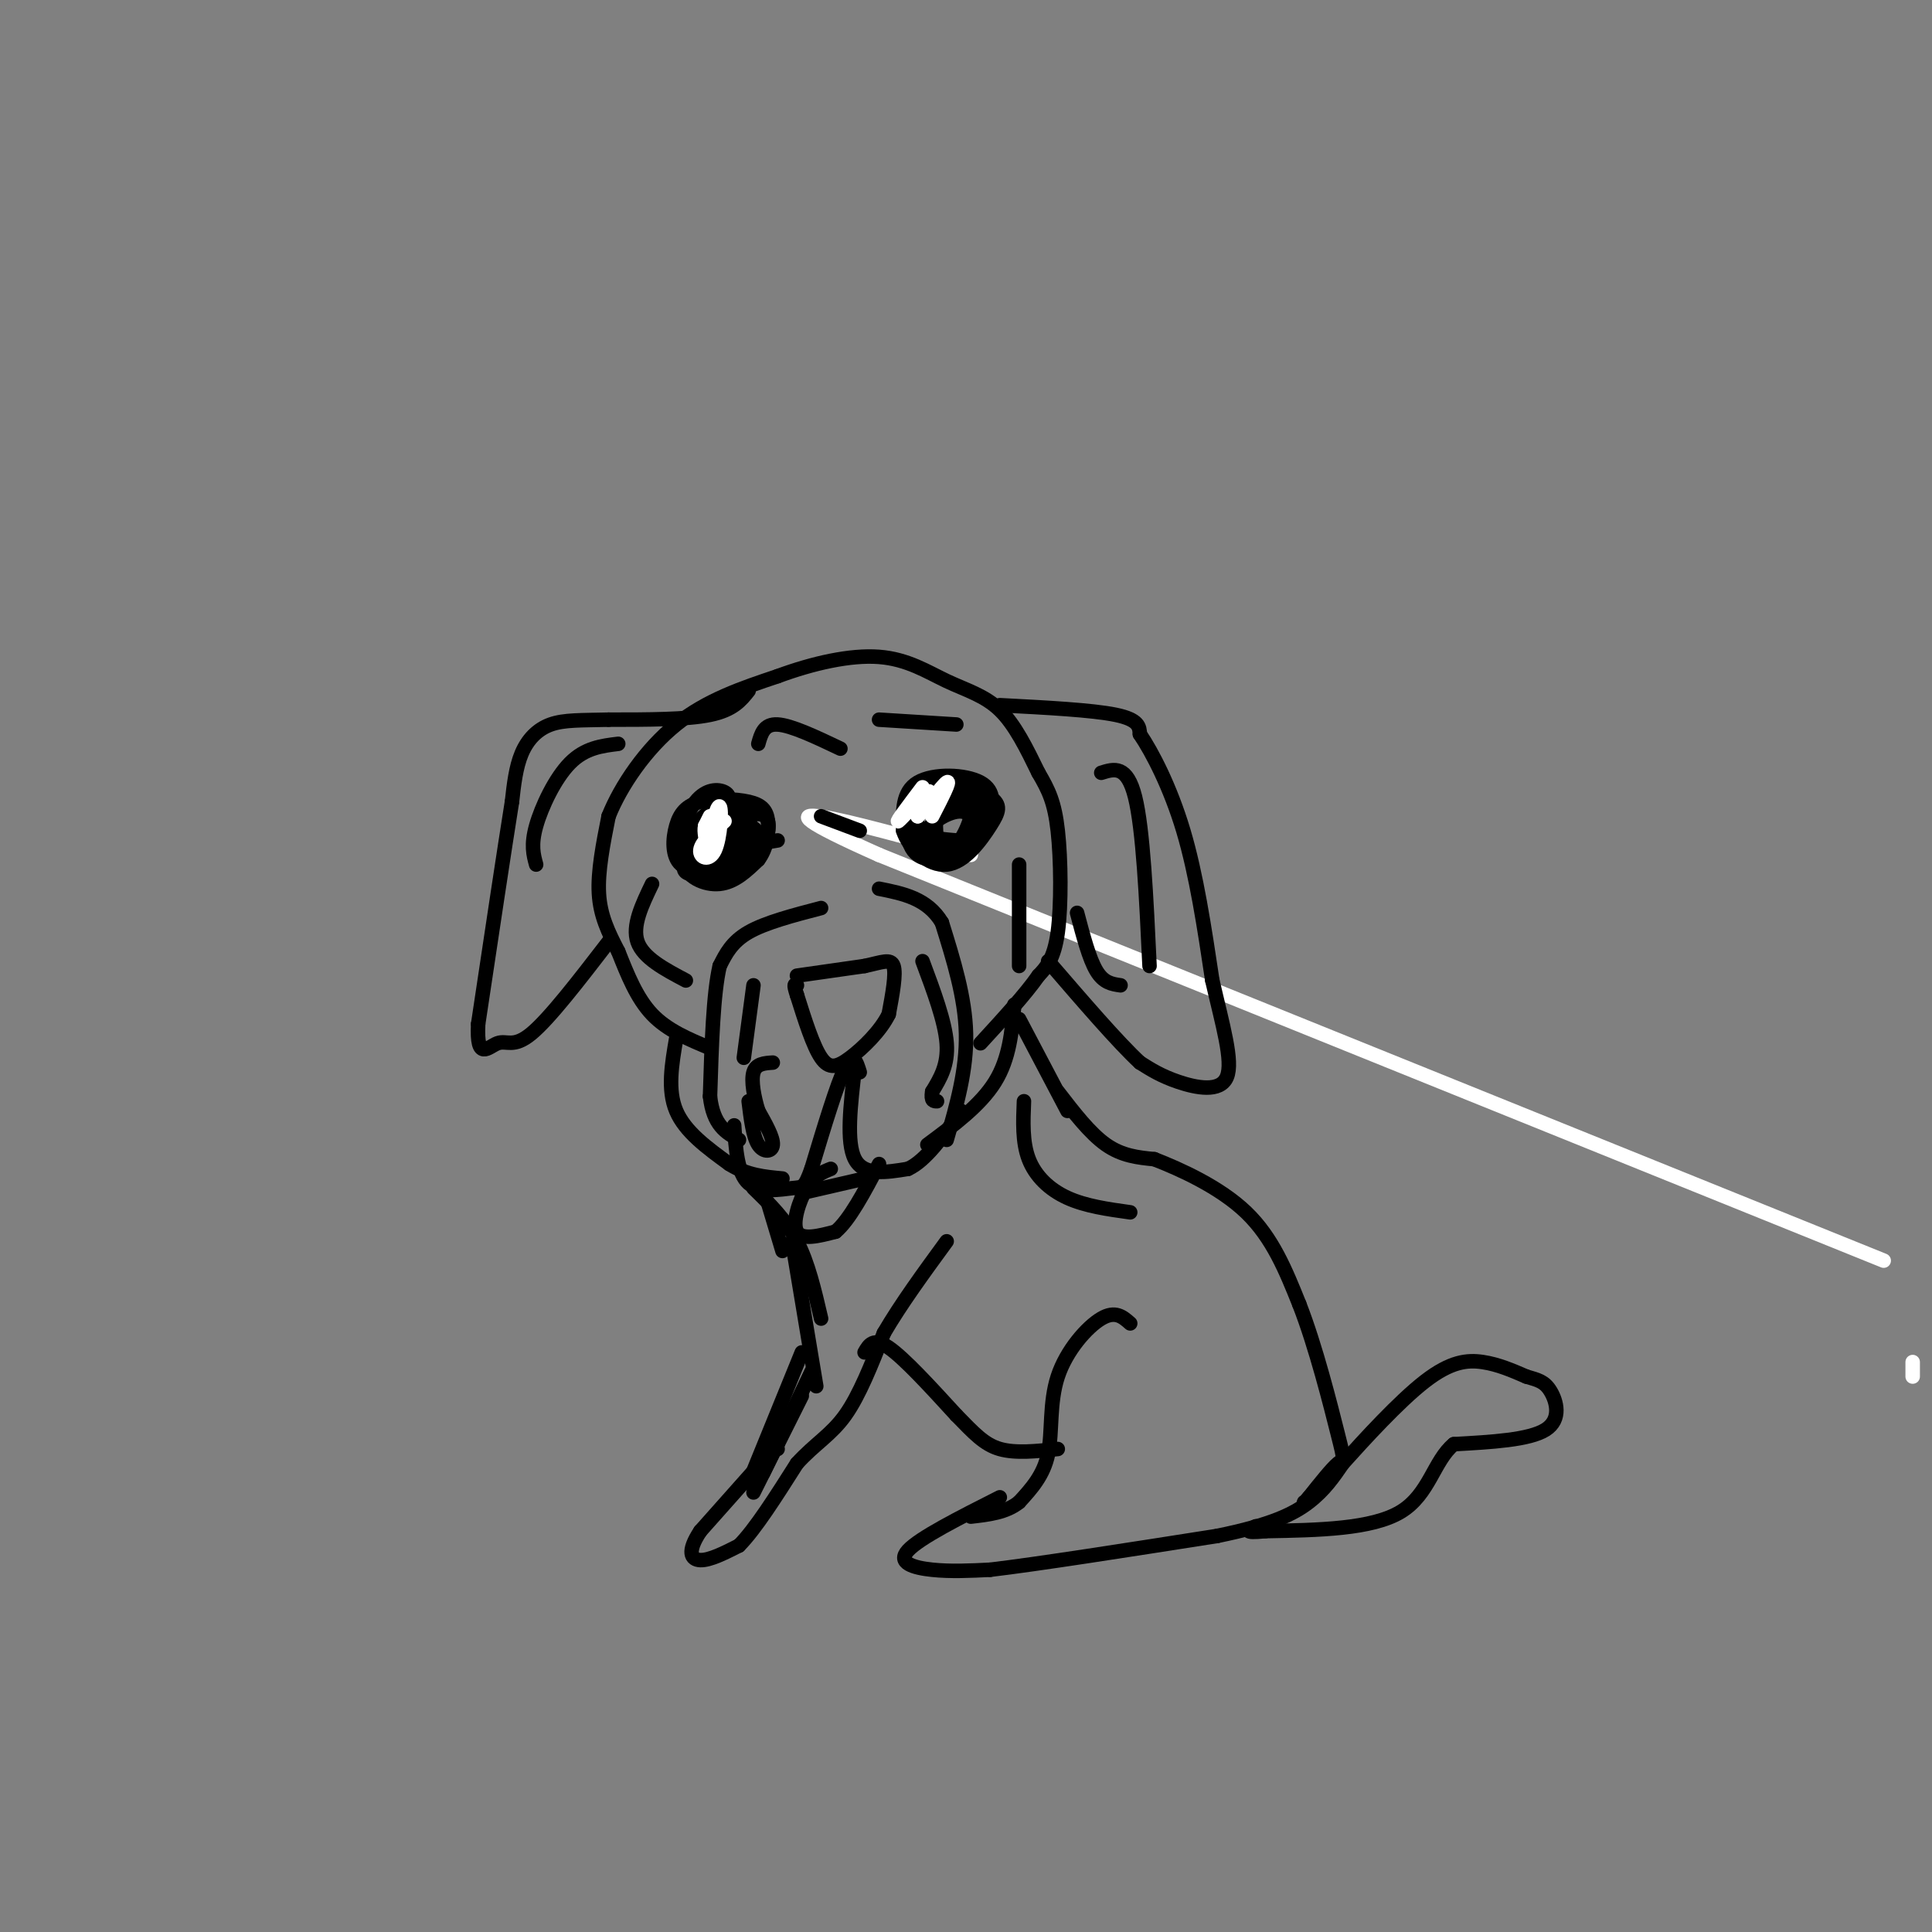 <svg viewBox='0 0 400 400' version='1.1' xmlns='http://www.w3.org/2000/svg' xmlns:xlink='http://www.w3.org/1999/xlink'><rect x="0" y="0" width="400" height="400" fill="#808080" stroke="none"/><g fill='none' stroke='#ffffff' stroke-width='3' stroke-linecap='round' stroke-linejoin='round'><path d='M390,261c0.000,0.000 -208.000,-84.000 -208,-84'/><path d='M182,177c-31.500,-14.000 -6.250,-7.000 19,0'/></g>
<g fill='none' stroke='#000000' stroke-width='3' stroke-linecap='round' stroke-linejoin='round'><path d='M165,202c0.000,0.000 14.000,-2.000 14,-2'/><path d='M179,200c3.556,-0.756 5.444,-1.644 6,0c0.556,1.644 -0.222,5.822 -1,10'/><path d='M184,210c-1.667,3.429 -5.333,7.000 -8,9c-2.667,2.000 -4.333,2.429 -6,0c-1.667,-2.429 -3.333,-7.714 -5,-13'/><path d='M165,206c-0.833,-2.500 -0.417,-2.250 0,-2'/><path d='M178,222c-0.667,-2.167 -1.333,-4.333 -3,-1c-1.667,3.333 -4.333,12.167 -7,21'/><path d='M168,242c-1.488,4.071 -1.708,3.750 -4,4c-2.292,0.250 -6.655,1.071 -9,-1c-2.345,-2.071 -2.673,-7.036 -3,-12'/><path d='M177,221c-0.917,7.750 -1.833,15.500 0,19c1.833,3.500 6.417,2.750 11,2'/><path d='M188,242c3.667,-1.667 7.333,-6.833 11,-12'/><path d='M166,247c0.000,0.000 13.000,-3.000 13,-3'/><path d='M172,242c-1.711,0.689 -3.422,1.378 -5,4c-1.578,2.622 -3.022,7.178 -2,9c1.022,1.822 4.511,0.911 8,0'/><path d='M173,255c2.833,-2.333 5.917,-8.167 9,-14'/><path d='M170,188c-5.750,1.500 -11.500,3.000 -15,5c-3.500,2.000 -4.750,4.500 -6,7'/><path d='M149,200c-1.333,5.667 -1.667,16.333 -2,27'/><path d='M147,227c0.667,6.000 3.333,7.500 6,9'/><path d='M196,236c2.083,-7.250 4.167,-14.500 4,-22c-0.167,-7.500 -2.583,-15.250 -5,-23'/><path d='M195,191c-3.000,-5.000 -8.000,-6.000 -13,-7'/><path d='M147,217c-4.417,-1.833 -8.833,-3.667 -12,-7c-3.167,-3.333 -5.083,-8.167 -7,-13'/><path d='M128,197c-2.067,-3.978 -3.733,-7.422 -4,-12c-0.267,-4.578 0.867,-10.289 2,-16'/><path d='M126,169c2.489,-6.267 7.711,-13.933 14,-19c6.289,-5.067 13.644,-7.533 21,-10'/><path d='M161,140c7.306,-2.702 15.072,-4.456 21,-4c5.928,0.456 10.019,3.123 14,5c3.981,1.877 7.852,2.965 11,6c3.148,3.035 5.574,8.018 8,13'/><path d='M215,160c2.095,3.583 3.333,6.042 4,12c0.667,5.958 0.762,15.417 0,21c-0.762,5.583 -2.381,7.292 -4,9'/><path d='M215,202c-2.667,3.833 -7.333,8.917 -12,14'/><path d='M151,167c0.115,-1.179 0.230,-2.357 -1,-3c-1.230,-0.643 -3.804,-0.750 -6,2c-2.196,2.750 -4.014,8.356 -3,12c1.014,3.644 4.861,5.327 8,5c3.139,-0.327 5.569,-2.663 8,-5'/><path d='M157,178c1.791,-2.356 2.270,-5.744 2,-8c-0.270,-2.256 -1.288,-3.378 -4,-4c-2.712,-0.622 -7.119,-0.744 -10,0c-2.881,0.744 -4.237,2.354 -5,5c-0.763,2.646 -0.932,6.327 1,8c1.932,1.673 5.966,1.336 10,1'/><path d='M151,180c2.700,-1.844 4.451,-6.954 4,-10c-0.451,-3.046 -3.103,-4.029 -6,-3c-2.897,1.029 -6.038,4.071 -6,7c0.038,2.929 3.257,5.745 6,6c2.743,0.255 5.011,-2.050 6,-5c0.989,-2.950 0.698,-6.543 -2,-6c-2.698,0.543 -7.803,5.223 -10,8c-2.197,2.777 -1.485,3.651 0,4c1.485,0.349 3.742,0.175 6,0'/><path d='M149,181c2.500,-2.101 5.750,-7.354 6,-10c0.250,-2.646 -2.501,-2.684 -5,-2c-2.499,0.684 -4.746,2.090 -5,5c-0.254,2.910 1.484,7.324 4,7c2.516,-0.324 5.811,-5.387 6,-8c0.189,-2.613 -2.729,-2.777 -5,-2c-2.271,0.777 -3.896,2.496 -5,4c-1.104,1.504 -1.688,2.795 -1,4c0.688,1.205 2.647,2.324 5,2c2.353,-0.324 5.101,-2.093 6,-4c0.899,-1.907 -0.050,-3.954 -1,-6'/><path d='M154,171c-1.356,-0.879 -4.246,-0.075 -6,2c-1.754,2.075 -2.372,5.423 0,6c2.372,0.577 7.736,-1.618 9,-4c1.264,-2.382 -1.570,-4.953 -4,-4c-2.430,0.953 -4.456,5.430 -4,7c0.456,1.570 3.393,0.233 5,-1c1.607,-1.233 1.884,-2.361 1,-3c-0.884,-0.639 -2.930,-0.787 -4,0c-1.070,0.787 -1.163,2.511 0,3c1.163,0.489 3.581,-0.255 6,-1'/><path d='M157,176c1.557,-1.397 2.450,-4.391 2,-6c-0.450,-1.609 -2.244,-1.833 -4,-1c-1.756,0.833 -3.473,2.724 -4,4c-0.527,1.276 0.135,1.936 2,2c1.865,0.064 4.932,-0.468 8,-1'/><path d='M199,166c-3.013,-0.539 -6.027,-1.077 -8,0c-1.973,1.077 -2.906,3.771 -3,6c-0.094,2.229 0.651,3.995 2,5c1.349,1.005 3.304,1.250 6,0c2.696,-1.250 6.135,-3.995 8,-7c1.865,-3.005 2.156,-6.271 -1,-8c-3.156,-1.729 -9.759,-1.923 -13,0c-3.241,1.923 -3.121,5.961 -3,10'/><path d='M187,172c1.069,3.540 5.243,7.389 9,7c3.757,-0.389 7.098,-5.018 9,-8c1.902,-2.982 2.365,-4.317 0,-6c-2.365,-1.683 -7.558,-3.713 -11,-3c-3.442,0.713 -5.132,4.169 -6,7c-0.868,2.831 -0.913,5.037 2,6c2.913,0.963 8.784,0.682 12,-1c3.216,-1.682 3.776,-4.766 3,-7c-0.776,-2.234 -2.888,-3.617 -5,-5'/><path d='M200,162c-2.930,0.080 -7.755,2.779 -10,5c-2.245,2.221 -1.910,3.962 -1,6c0.910,2.038 2.396,4.372 5,4c2.604,-0.372 6.326,-3.449 8,-6c1.674,-2.551 1.300,-4.577 0,-6c-1.300,-1.423 -3.526,-2.243 -6,-2c-2.474,0.243 -5.196,1.549 -6,4c-0.804,2.451 0.309,6.046 2,8c1.691,1.954 3.958,2.266 6,0c2.042,-2.266 3.857,-7.110 3,-9c-0.857,-1.890 -4.388,-0.826 -6,1c-1.612,1.826 -1.306,4.413 -1,7'/><path d='M194,174c1.421,1.217 5.474,0.759 7,-1c1.526,-1.759 0.526,-4.820 -2,-5c-2.526,-0.180 -6.579,2.520 -7,4c-0.421,1.480 2.789,1.740 6,2'/></g>
<g fill='none' stroke='#ffffff' stroke-width='3' stroke-linecap='round' stroke-linejoin='round'><path d='M396,282c0.000,0.000 0.000,3.000 0,3'/><path d='M147,169c0.000,0.000 -1.000,2.000 -1,2'/><path d='M146,171c-0.167,0.667 -0.083,1.333 0,2'/><path d='M150,170c-2.405,2.214 -4.810,4.429 -5,6c-0.190,1.571 1.833,2.500 3,0c1.167,-2.500 1.476,-8.429 1,-9c-0.476,-0.571 -1.738,4.214 -3,9'/><path d='M146,176c0.333,-0.689 2.667,-6.911 3,-8c0.333,-1.089 -1.333,2.956 -3,7'/><path d='M191,163c-2.822,3.733 -5.644,7.467 -5,7c0.644,-0.467 4.756,-5.133 6,-6c1.244,-0.867 -0.378,2.067 -2,5'/><path d='M190,169c1.156,-1.089 5.044,-6.311 6,-7c0.956,-0.689 -1.022,3.156 -3,7'/></g>
<g fill='none' stroke='#000000' stroke-width='3' stroke-linecap='round' stroke-linejoin='round'><path d='M157,154c0.583,-2.083 1.167,-4.167 4,-4c2.833,0.167 7.917,2.583 13,5'/><path d='M182,149c0.000,0.000 16.000,1.000 16,1'/><path d='M170,169c0.000,0.000 8.000,3.000 8,3'/><path d='M155,143c-1.583,2.000 -3.167,4.000 -8,5c-4.833,1.000 -12.917,1.000 -21,1'/><path d='M126,149c-5.631,0.143 -9.208,0.000 -12,1c-2.792,1.000 -4.798,3.143 -6,6c-1.202,2.857 -1.601,6.429 -2,10'/><path d='M106,166c-1.500,9.333 -4.250,27.667 -7,46'/><path d='M99,212c-0.405,7.917 2.083,4.708 4,4c1.917,-0.708 3.262,1.083 7,-2c3.738,-3.083 9.869,-11.042 16,-19'/><path d='M207,146c9.583,0.500 19.167,1.000 24,2c4.833,1.000 4.917,2.500 5,4'/><path d='M236,152c2.511,3.689 6.289,10.911 9,20c2.711,9.089 4.356,20.044 6,31'/><path d='M251,203c2.107,9.214 4.375,16.750 3,20c-1.375,3.250 -6.393,2.214 -10,1c-3.607,-1.214 -5.804,-2.607 -8,-4'/><path d='M236,220c-4.500,-4.167 -11.750,-12.583 -19,-21'/><path d='M140,215c-0.917,5.333 -1.833,10.667 0,15c1.833,4.333 6.417,7.667 11,11'/><path d='M151,241c3.667,2.333 7.333,2.667 11,3'/><path d='M192,237c5.500,-4.083 11.000,-8.167 14,-13c3.000,-4.833 3.500,-10.417 4,-16'/><path d='M156,204c0.000,0.000 -2.000,15.000 -2,15'/><path d='M155,228c0.444,3.644 0.889,7.289 2,9c1.111,1.711 2.889,1.489 3,0c0.111,-1.489 -1.444,-4.244 -3,-7'/><path d='M157,230c-0.867,-2.778 -1.533,-6.222 -1,-8c0.533,-1.778 2.267,-1.889 4,-2'/><path d='M191,199c2.333,6.250 4.667,12.500 5,17c0.333,4.500 -1.333,7.250 -3,10'/><path d='M193,226c-0.333,2.000 0.333,2.000 1,2'/><path d='M211,179c0.000,0.000 0.000,21.000 0,21'/><path d='M142,203c-4.417,-2.333 -8.833,-4.667 -10,-8c-1.167,-3.333 0.917,-7.667 3,-12'/><path d='M128,154c-3.444,0.422 -6.889,0.844 -10,4c-3.111,3.156 -5.889,9.044 -7,13c-1.111,3.956 -0.556,5.978 0,8'/><path d='M228,160c2.667,-0.833 5.333,-1.667 7,5c1.667,6.667 2.333,20.833 3,35'/><path d='M223,189c1.250,4.750 2.500,9.500 4,12c1.500,2.500 3.250,2.750 5,3'/><path d='M211,211c0.000,0.000 10.000,19.000 10,19'/><path d='M159,249c0.000,0.000 3.000,10.000 3,10'/><path d='M219,226c3.333,4.333 6.667,8.667 10,11c3.333,2.333 6.667,2.667 10,3'/><path d='M239,240c5.289,2.067 13.511,5.733 19,11c5.489,5.267 8.244,12.133 11,19'/><path d='M269,270c3.440,8.774 6.542,21.208 8,27c1.458,5.792 1.274,4.940 0,6c-1.274,1.060 -3.637,4.030 -6,7'/><path d='M271,310c-1.167,1.333 -1.083,1.167 -1,1'/><path d='M234,274c-1.542,-1.363 -3.083,-2.726 -6,-1c-2.917,1.726 -7.208,6.542 -9,12c-1.792,5.458 -1.083,11.560 -2,16c-0.917,4.440 -3.458,7.220 -6,10'/><path d='M211,311c-2.667,2.167 -6.333,2.583 -10,3'/><path d='M207,310c-8.311,4.200 -16.622,8.400 -19,11c-2.378,2.600 1.178,3.600 5,4c3.822,0.400 7.911,0.200 12,0'/><path d='M205,325c9.833,-1.167 28.417,-4.083 47,-7'/><path d='M252,318c11.222,-2.289 15.778,-4.511 19,-7c3.222,-2.489 5.111,-5.244 7,-8'/><path d='M278,303c4.321,-4.810 11.625,-12.833 17,-17c5.375,-4.167 8.821,-4.476 12,-4c3.179,0.476 6.089,1.738 9,3'/><path d='M316,285c2.357,0.702 3.750,0.958 5,3c1.250,2.042 2.357,5.869 -1,8c-3.357,2.131 -11.179,2.565 -19,3'/><path d='M301,299c-4.156,3.400 -5.044,10.400 -11,14c-5.956,3.600 -16.978,3.800 -28,4'/><path d='M262,317c-5.000,0.500 -3.500,-0.250 -2,-1'/><path d='M156,246c3.333,3.250 6.667,6.500 9,11c2.333,4.500 3.667,10.250 5,16'/><path d='M164,257c0.000,0.000 5.000,30.000 5,30'/><path d='M168,284c0.000,0.000 -10.000,21.000 -10,21'/><path d='M166,289c0.000,0.000 -10.000,20.000 -10,20'/><path d='M166,280c0.000,0.000 -11.000,27.000 -11,27'/><path d='M160,300c0.000,0.000 1.000,0.000 1,0'/><path d='M161,299c0.000,0.000 -16.000,18.000 -16,18'/><path d='M145,317c-2.844,4.267 -1.956,5.933 0,6c1.956,0.067 4.978,-1.467 8,-3'/><path d='M153,320c3.333,-3.333 7.667,-10.167 12,-17'/><path d='M165,303c3.733,-4.111 7.067,-5.889 10,-10c2.933,-4.111 5.467,-10.556 8,-17'/><path d='M183,276c3.500,-6.000 8.250,-12.500 13,-19'/><path d='M179,280c0.917,-1.583 1.833,-3.167 5,-1c3.167,2.167 8.583,8.083 14,14'/><path d='M198,293c3.644,3.733 5.756,6.067 9,7c3.244,0.933 7.622,0.467 12,0'/><path d='M212,228c-0.178,4.244 -0.356,8.489 1,12c1.356,3.511 4.244,6.289 8,8c3.756,1.711 8.378,2.356 13,3'/></g>
</svg>